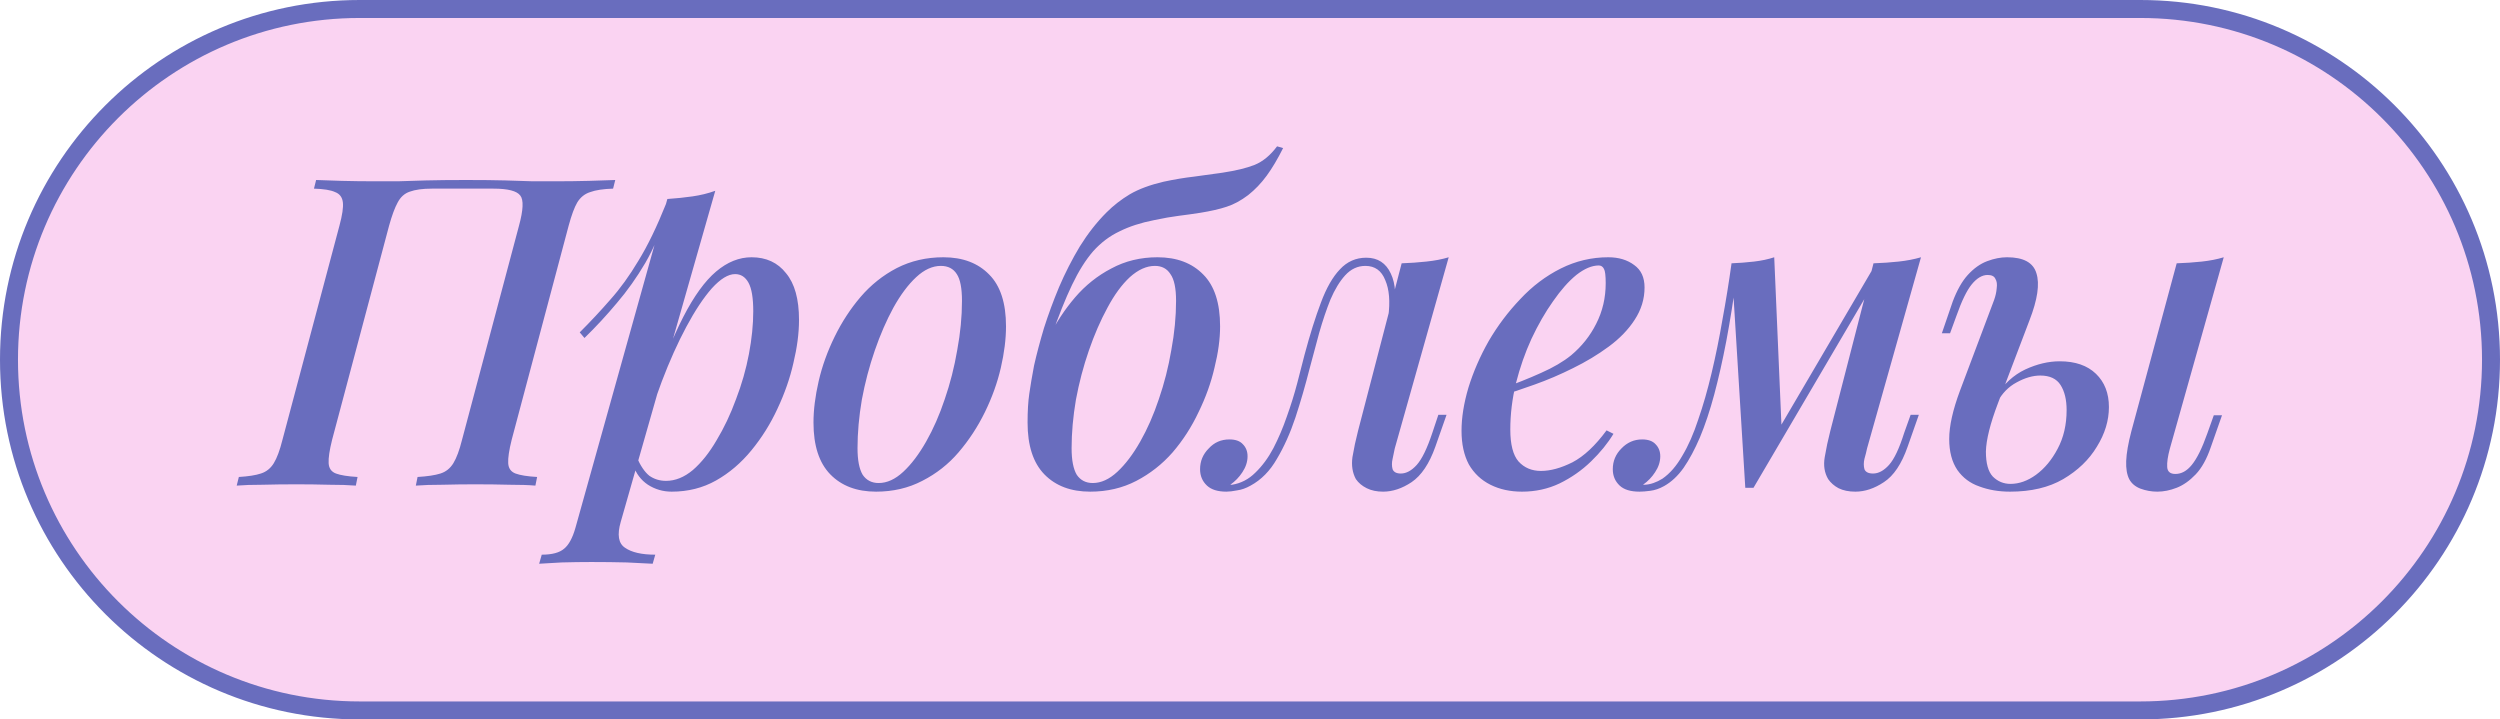 <?xml version="1.0" encoding="UTF-8"?> <svg xmlns="http://www.w3.org/2000/svg" width="139" height="40" viewBox="0 0 139 40" fill="none"><path d="M20 0.5H119C129.77 0.5 138.5 9.23 138.5 20C138.5 30.77 129.77 39.5 119 39.5H20C9.23 39.5 0.5 30.77 0.5 20C0.5 9.23 9.23 0.5 20 0.5Z" fill="#FAD3F2" stroke="#696DBE"></path><path d="M25.904 10.008C26.784 10.008 27.52 10.016 28.112 10.032C28.704 10.048 29.208 10.064 29.624 10.08C30.056 10.08 30.456 10.08 30.824 10.08C31.512 10.08 32.152 10.072 32.744 10.056C33.336 10.04 33.824 10.024 34.208 10.008L34.088 10.488C33.544 10.504 33.12 10.568 32.816 10.68C32.512 10.776 32.272 10.968 32.096 11.256C31.936 11.528 31.776 11.96 31.616 12.552L28.448 24.456C28.304 25.032 28.24 25.464 28.256 25.752C28.272 26.04 28.408 26.232 28.664 26.328C28.92 26.424 29.32 26.488 29.864 26.52L29.768 27C29.4 26.968 28.92 26.952 28.328 26.952C27.736 26.936 27.096 26.928 26.408 26.928C25.816 26.928 25.216 26.936 24.608 26.952C24.016 26.952 23.52 26.968 23.12 27L23.216 26.52C23.76 26.488 24.184 26.424 24.488 26.328C24.792 26.232 25.032 26.04 25.208 25.752C25.384 25.464 25.544 25.032 25.688 24.456L28.856 12.552C29.096 11.672 29.12 11.112 28.928 10.872C28.736 10.616 28.24 10.488 27.44 10.488H24.008C23.496 10.488 23.088 10.544 22.784 10.656C22.496 10.752 22.272 10.952 22.112 11.256C21.952 11.544 21.792 11.976 21.632 12.552L18.464 24.456C18.32 25.032 18.256 25.464 18.272 25.752C18.288 26.04 18.424 26.232 18.68 26.328C18.936 26.424 19.336 26.488 19.88 26.52L19.784 27C19.384 26.968 18.888 26.952 18.296 26.952C17.704 26.936 17.104 26.928 16.496 26.928C15.808 26.928 15.176 26.936 14.6 26.952C14.024 26.952 13.544 26.968 13.16 27L13.28 26.52C13.808 26.488 14.216 26.424 14.504 26.328C14.808 26.232 15.048 26.04 15.224 25.752C15.4 25.464 15.56 25.032 15.704 24.456L18.872 12.552C19.032 11.96 19.096 11.528 19.064 11.256C19.032 10.968 18.888 10.776 18.632 10.68C18.392 10.568 18 10.504 17.456 10.488L17.576 10.008C17.928 10.024 18.4 10.04 18.992 10.056C19.584 10.072 20.224 10.08 20.912 10.08C21.28 10.08 21.68 10.08 22.112 10.08C22.544 10.064 23.064 10.048 23.672 10.032C24.28 10.016 25.024 10.008 25.904 10.008ZM40.873 15.24C40.489 15.24 40.057 15.504 39.577 16.032C39.113 16.56 38.641 17.272 38.161 18.168C37.681 19.064 37.225 20.08 36.793 21.216C36.361 22.352 36.001 23.528 35.713 24.744L36.145 22.2C36.785 20.296 37.401 18.768 37.993 17.616C38.585 16.464 39.193 15.624 39.817 15.096C40.441 14.568 41.097 14.304 41.785 14.304C42.601 14.304 43.241 14.6 43.705 15.192C44.185 15.768 44.425 16.632 44.425 17.784C44.425 18.52 44.321 19.32 44.113 20.184C43.921 21.032 43.625 21.88 43.225 22.728C42.841 23.56 42.361 24.328 41.785 25.032C41.209 25.736 40.553 26.296 39.817 26.712C39.081 27.128 38.257 27.336 37.345 27.336C36.865 27.336 36.425 27.208 36.025 26.952C35.641 26.696 35.369 26.336 35.209 25.872L35.401 25.416C35.609 25.896 35.841 26.24 36.097 26.448C36.369 26.64 36.681 26.736 37.033 26.736C37.545 26.736 38.041 26.536 38.521 26.136C39.001 25.72 39.441 25.168 39.841 24.48C40.257 23.792 40.617 23.032 40.921 22.2C41.241 21.368 41.481 20.528 41.641 19.68C41.801 18.832 41.881 18.04 41.881 17.304C41.881 16.568 41.793 16.04 41.617 15.72C41.441 15.4 41.193 15.24 40.873 15.24ZM37.105 11.064C37.585 11.032 38.049 10.984 38.497 10.92C38.945 10.856 39.369 10.752 39.769 10.608L34.513 29.016C34.305 29.736 34.385 30.216 34.753 30.456C35.121 30.712 35.681 30.84 36.433 30.84L36.289 31.344C35.953 31.328 35.473 31.304 34.849 31.272C34.225 31.256 33.569 31.248 32.881 31.248C32.337 31.248 31.785 31.256 31.225 31.272C30.665 31.304 30.249 31.328 29.977 31.344L30.121 30.84C30.697 30.84 31.113 30.728 31.369 30.504C31.625 30.296 31.833 29.912 31.993 29.352L37.105 11.064ZM32.233 18.48C32.841 17.872 33.409 17.264 33.937 16.656C34.481 16.048 35.001 15.328 35.497 14.496C36.009 13.664 36.521 12.608 37.033 11.328L37.105 11.712C36.769 12.816 36.361 13.784 35.881 14.616C35.401 15.432 34.873 16.176 34.297 16.848C33.737 17.52 33.137 18.168 32.497 18.792L32.233 18.48ZM52.31 14.784C51.846 14.784 51.39 14.992 50.942 15.408C50.494 15.824 50.07 16.392 49.67 17.112C49.286 17.816 48.942 18.608 48.638 19.488C48.334 20.368 48.094 21.28 47.918 22.224C47.758 23.168 47.678 24.064 47.678 24.912C47.678 25.584 47.774 26.08 47.966 26.4C48.174 26.704 48.47 26.856 48.854 26.856C49.318 26.856 49.774 26.648 50.222 26.232C50.67 25.816 51.094 25.256 51.494 24.552C51.894 23.848 52.238 23.064 52.526 22.2C52.83 21.32 53.062 20.408 53.222 19.464C53.398 18.52 53.486 17.608 53.486 16.728C53.486 16.024 53.39 15.528 53.198 15.24C53.006 14.936 52.71 14.784 52.31 14.784ZM45.23 23.496C45.23 22.792 45.326 22.024 45.518 21.192C45.71 20.36 46.006 19.536 46.406 18.72C46.806 17.904 47.286 17.168 47.846 16.512C48.422 15.84 49.094 15.304 49.862 14.904C50.646 14.504 51.51 14.304 52.454 14.304C53.526 14.304 54.374 14.624 54.998 15.264C55.622 15.888 55.934 16.848 55.934 18.144C55.934 18.848 55.838 19.616 55.646 20.448C55.454 21.28 55.158 22.104 54.758 22.92C54.358 23.736 53.87 24.48 53.294 25.152C52.734 25.808 52.062 26.336 51.278 26.736C50.51 27.136 49.654 27.336 48.71 27.336C47.638 27.336 46.79 27.016 46.166 26.376C45.542 25.736 45.23 24.776 45.23 23.496ZM57.133 23.496C57.133 22.856 57.165 22.32 57.229 21.888C57.293 21.44 57.381 20.92 57.493 20.328C57.637 19.688 57.821 18.992 58.045 18.24C58.285 17.488 58.565 16.728 58.885 15.96C59.221 15.176 59.605 14.424 60.037 13.704C60.485 12.984 60.981 12.352 61.525 11.808C61.909 11.424 62.341 11.088 62.821 10.8C63.317 10.512 63.941 10.28 64.693 10.104C65.285 9.976 65.861 9.88 66.421 9.816C66.981 9.736 67.501 9.664 67.981 9.6C68.717 9.488 69.309 9.344 69.757 9.168C70.221 8.976 70.637 8.632 71.005 8.136L71.341 8.232C71.037 8.84 70.733 9.352 70.429 9.768C70.125 10.184 69.781 10.544 69.397 10.848C68.997 11.152 68.597 11.368 68.197 11.496C67.813 11.624 67.325 11.736 66.733 11.832C66.317 11.896 65.917 11.952 65.533 12C65.149 12.048 64.693 12.128 64.165 12.24C63.429 12.384 62.789 12.592 62.245 12.864C61.701 13.12 61.213 13.488 60.781 13.968C60.365 14.448 59.973 15.072 59.605 15.84C59.237 16.608 58.853 17.568 58.453 18.72L57.133 23.496ZM64.213 14.784C63.749 14.784 63.285 14.992 62.821 15.408C62.373 15.824 61.957 16.392 61.573 17.112C61.189 17.816 60.845 18.608 60.541 19.488C60.237 20.368 59.997 21.28 59.821 22.224C59.661 23.168 59.581 24.064 59.581 24.912C59.581 25.584 59.677 26.08 59.869 26.4C60.077 26.704 60.373 26.856 60.757 26.856C61.221 26.856 61.677 26.648 62.125 26.232C62.573 25.816 62.997 25.256 63.397 24.552C63.797 23.848 64.141 23.064 64.429 22.2C64.733 21.32 64.965 20.408 65.125 19.464C65.301 18.52 65.389 17.608 65.389 16.728C65.389 16.024 65.285 15.528 65.077 15.24C64.885 14.936 64.597 14.784 64.213 14.784ZM57.133 23.496C57.133 22.808 57.229 22.056 57.421 21.24C57.629 20.408 57.925 19.584 58.309 18.768C58.709 17.952 59.197 17.208 59.773 16.536C60.349 15.864 61.021 15.328 61.789 14.928C62.557 14.512 63.413 14.304 64.357 14.304C65.429 14.304 66.277 14.624 66.901 15.264C67.525 15.888 67.837 16.848 67.837 18.144C67.837 18.848 67.733 19.616 67.525 20.448C67.333 21.28 67.037 22.104 66.637 22.92C66.253 23.736 65.773 24.48 65.197 25.152C64.621 25.808 63.949 26.336 63.181 26.736C62.413 27.136 61.557 27.336 60.613 27.336C59.541 27.336 58.693 27.016 58.069 26.376C57.445 25.736 57.133 24.776 57.133 23.496ZM77.548 24.936C77.516 25.096 77.476 25.288 77.428 25.512C77.38 25.72 77.38 25.912 77.428 26.088C77.492 26.248 77.644 26.328 77.884 26.328C78.188 26.328 78.484 26.168 78.772 25.848C79.06 25.528 79.348 24.936 79.636 24.072L79.972 23.064H80.428L79.804 24.84C79.468 25.784 79.028 26.44 78.484 26.808C77.956 27.16 77.428 27.336 76.9 27.336C76.548 27.336 76.244 27.272 75.988 27.144C75.732 27.016 75.532 26.848 75.388 26.64C75.196 26.288 75.132 25.88 75.196 25.416C75.276 24.936 75.38 24.448 75.508 23.952L77.932 14.64C78.396 14.624 78.852 14.592 79.3 14.544C79.764 14.496 80.18 14.416 80.548 14.304L77.548 24.936ZM68.5 26.952C68.996 26.872 69.428 26.648 69.796 26.28C70.18 25.912 70.516 25.456 70.804 24.912C71.092 24.352 71.34 23.768 71.548 23.16C71.772 22.536 71.964 21.92 72.124 21.312C72.284 20.704 72.42 20.176 72.532 19.728C72.836 18.592 73.14 17.624 73.444 16.824C73.748 16.008 74.1 15.392 74.5 14.976C74.9 14.544 75.388 14.328 75.964 14.328C76.604 14.328 77.06 14.624 77.332 15.216C77.604 15.792 77.644 16.544 77.452 17.472L77.188 17.616C77.3 16.768 77.244 16.088 77.02 15.576C76.812 15.048 76.444 14.784 75.916 14.784C75.484 14.784 75.108 14.96 74.788 15.312C74.484 15.648 74.212 16.096 73.972 16.656C73.748 17.216 73.54 17.832 73.348 18.504C73.172 19.176 72.996 19.832 72.82 20.472C72.58 21.416 72.316 22.328 72.028 23.208C71.74 24.072 71.396 24.84 70.996 25.512C70.612 26.184 70.124 26.68 69.532 27C69.276 27.144 69.028 27.232 68.788 27.264C68.548 27.312 68.348 27.336 68.188 27.336C67.708 27.336 67.348 27.224 67.108 27C66.852 26.76 66.724 26.456 66.724 26.088C66.724 25.64 66.884 25.256 67.204 24.936C67.508 24.6 67.892 24.432 68.356 24.432C68.692 24.432 68.94 24.52 69.1 24.696C69.276 24.872 69.364 25.096 69.364 25.368C69.364 25.672 69.268 25.968 69.076 26.256C68.9 26.528 68.676 26.76 68.404 26.952C68.42 26.952 68.436 26.952 68.452 26.952C68.468 26.952 68.484 26.952 68.5 26.952ZM83.445 21.624C84.261 21.336 85.005 21.04 85.677 20.736C86.365 20.432 86.925 20.104 87.357 19.752C87.949 19.256 88.413 18.672 88.749 18C89.101 17.312 89.277 16.56 89.277 15.744C89.277 15.328 89.245 15.064 89.181 14.952C89.117 14.824 89.021 14.76 88.893 14.76C88.509 14.76 88.093 14.936 87.645 15.288C87.213 15.64 86.781 16.128 86.349 16.752C85.917 17.36 85.517 18.056 85.149 18.84C84.797 19.608 84.509 20.432 84.285 21.312C84.077 22.176 83.973 23.032 83.973 23.88C83.973 24.712 84.125 25.304 84.429 25.656C84.749 26.008 85.165 26.184 85.677 26.184C86.205 26.184 86.789 26.024 87.429 25.704C88.069 25.368 88.701 24.776 89.325 23.928L89.709 24.12C89.389 24.648 88.973 25.16 88.461 25.656C87.949 26.152 87.365 26.56 86.709 26.88C86.069 27.184 85.373 27.336 84.621 27.336C83.965 27.336 83.381 27.208 82.869 26.952C82.357 26.696 81.957 26.32 81.669 25.824C81.397 25.312 81.261 24.688 81.261 23.952C81.261 23.216 81.389 22.416 81.645 21.552C81.917 20.672 82.293 19.808 82.773 18.96C83.269 18.112 83.853 17.336 84.525 16.632C85.197 15.912 85.949 15.344 86.781 14.928C87.613 14.512 88.493 14.304 89.421 14.304C89.997 14.304 90.477 14.448 90.861 14.736C91.245 15.008 91.437 15.424 91.437 15.984C91.437 16.624 91.253 17.224 90.885 17.784C90.533 18.328 90.053 18.824 89.445 19.272C88.837 19.72 88.173 20.12 87.453 20.472C86.749 20.824 86.037 21.128 85.317 21.384C84.613 21.64 83.981 21.848 83.421 22.008L83.445 21.624ZM103.807 24.936C103.775 25.096 103.727 25.288 103.663 25.512C103.615 25.72 103.615 25.912 103.663 26.088C103.727 26.248 103.887 26.328 104.143 26.328C104.447 26.328 104.743 26.168 105.031 25.848C105.319 25.528 105.599 24.936 105.871 24.072L106.231 23.064H106.687L106.063 24.84C105.727 25.8 105.287 26.456 104.743 26.808C104.215 27.16 103.687 27.336 103.159 27.336C102.791 27.336 102.479 27.272 102.223 27.144C101.983 27.016 101.791 26.848 101.647 26.64C101.439 26.288 101.375 25.88 101.455 25.416C101.535 24.936 101.639 24.448 101.767 23.952L104.167 14.64C104.647 14.624 105.111 14.592 105.559 14.544C106.007 14.496 106.423 14.416 106.807 14.304L103.807 24.936ZM96.558 15.36C96.382 16.656 96.191 17.856 95.983 18.96C95.775 20.048 95.55 21.04 95.311 21.936C95.07 22.832 94.806 23.624 94.519 24.312C94.231 24.984 93.927 25.552 93.606 26.016C93.287 26.464 92.927 26.8 92.526 27.024C92.27 27.168 92.014 27.256 91.758 27.288C91.519 27.32 91.319 27.336 91.159 27.336C90.662 27.336 90.294 27.224 90.055 27C89.799 26.76 89.671 26.456 89.671 26.088C89.671 25.64 89.831 25.256 90.15 24.936C90.471 24.6 90.855 24.432 91.302 24.432C91.638 24.432 91.886 24.52 92.046 24.696C92.222 24.872 92.311 25.096 92.311 25.368C92.311 25.672 92.215 25.968 92.022 26.256C91.847 26.528 91.623 26.76 91.35 26.952C91.367 26.952 91.382 26.952 91.398 26.952C91.415 26.952 91.43 26.952 91.447 26.952C91.766 26.936 92.094 26.824 92.43 26.616C92.847 26.328 93.215 25.904 93.534 25.344C93.871 24.784 94.166 24.112 94.422 23.328C94.695 22.544 94.942 21.68 95.166 20.736C95.391 19.792 95.591 18.808 95.766 17.784C95.959 16.744 96.126 15.704 96.27 14.664L96.558 15.36ZM97.038 27.12L96.27 14.64C96.686 14.624 97.103 14.592 97.519 14.544C97.934 14.496 98.311 14.416 98.647 14.304L99.055 23.784L97.495 27.12H97.038ZM97.734 25.848L104.239 14.76L104.599 15.024L97.495 27.12L97.734 25.848ZM120.64 24.96C120.528 25.376 120.48 25.712 120.496 25.968C120.512 26.224 120.664 26.352 120.952 26.352C121.288 26.352 121.592 26.184 121.864 25.848C122.152 25.496 122.44 24.912 122.728 24.096L123.088 23.088H123.544L122.92 24.864C122.696 25.52 122.416 26.024 122.08 26.376C121.744 26.728 121.392 26.976 121.024 27.12C120.656 27.264 120.296 27.336 119.944 27.336C119.624 27.336 119.312 27.28 119.008 27.168C118.72 27.056 118.512 26.88 118.384 26.64C118.256 26.384 118.2 26.048 118.216 25.632C118.232 25.2 118.328 24.648 118.504 23.976L121.024 14.64C121.504 14.624 121.968 14.592 122.416 14.544C122.864 14.496 123.272 14.416 123.64 14.304L120.64 24.96ZM114.52 20.088C115.384 20.088 116.056 20.32 116.536 20.784C117.016 21.248 117.256 21.864 117.256 22.632C117.256 23.384 117.032 24.12 116.584 24.84C116.152 25.56 115.528 26.16 114.712 26.64C113.912 27.104 112.928 27.336 111.76 27.336C111.136 27.336 110.568 27.24 110.056 27.048C109.544 26.872 109.136 26.568 108.832 26.136C108.528 25.688 108.376 25.112 108.376 24.408C108.376 23.688 108.576 22.792 108.976 21.72L110.872 16.68C110.952 16.456 111 16.24 111.016 16.032C111.048 15.808 111.024 15.632 110.944 15.504C110.88 15.36 110.736 15.288 110.512 15.288C110.208 15.288 109.912 15.464 109.624 15.816C109.352 16.152 109.072 16.728 108.784 17.544L108.424 18.528H107.968L108.568 16.776C108.808 16.136 109.088 15.64 109.408 15.288C109.744 14.92 110.104 14.664 110.488 14.52C110.872 14.376 111.24 14.304 111.592 14.304C112.504 14.304 113.048 14.6 113.224 15.192C113.416 15.784 113.288 16.656 112.84 17.808L111.088 22.416C110.656 23.552 110.432 24.448 110.416 25.104C110.416 25.76 110.544 26.224 110.8 26.496C111.072 26.768 111.4 26.904 111.784 26.904C112.264 26.904 112.736 26.736 113.2 26.4C113.68 26.048 114.08 25.568 114.4 24.96C114.736 24.336 114.904 23.616 114.904 22.8C114.904 22.224 114.792 21.76 114.568 21.408C114.344 21.056 113.968 20.88 113.44 20.88C113.024 20.88 112.584 21.008 112.12 21.264C111.672 21.504 111.32 21.864 111.064 22.344L110.968 22.032C111.416 21.344 111.96 20.848 112.6 20.544C113.256 20.24 113.896 20.088 114.52 20.088Z" fill="#696DBE"></path></svg> 